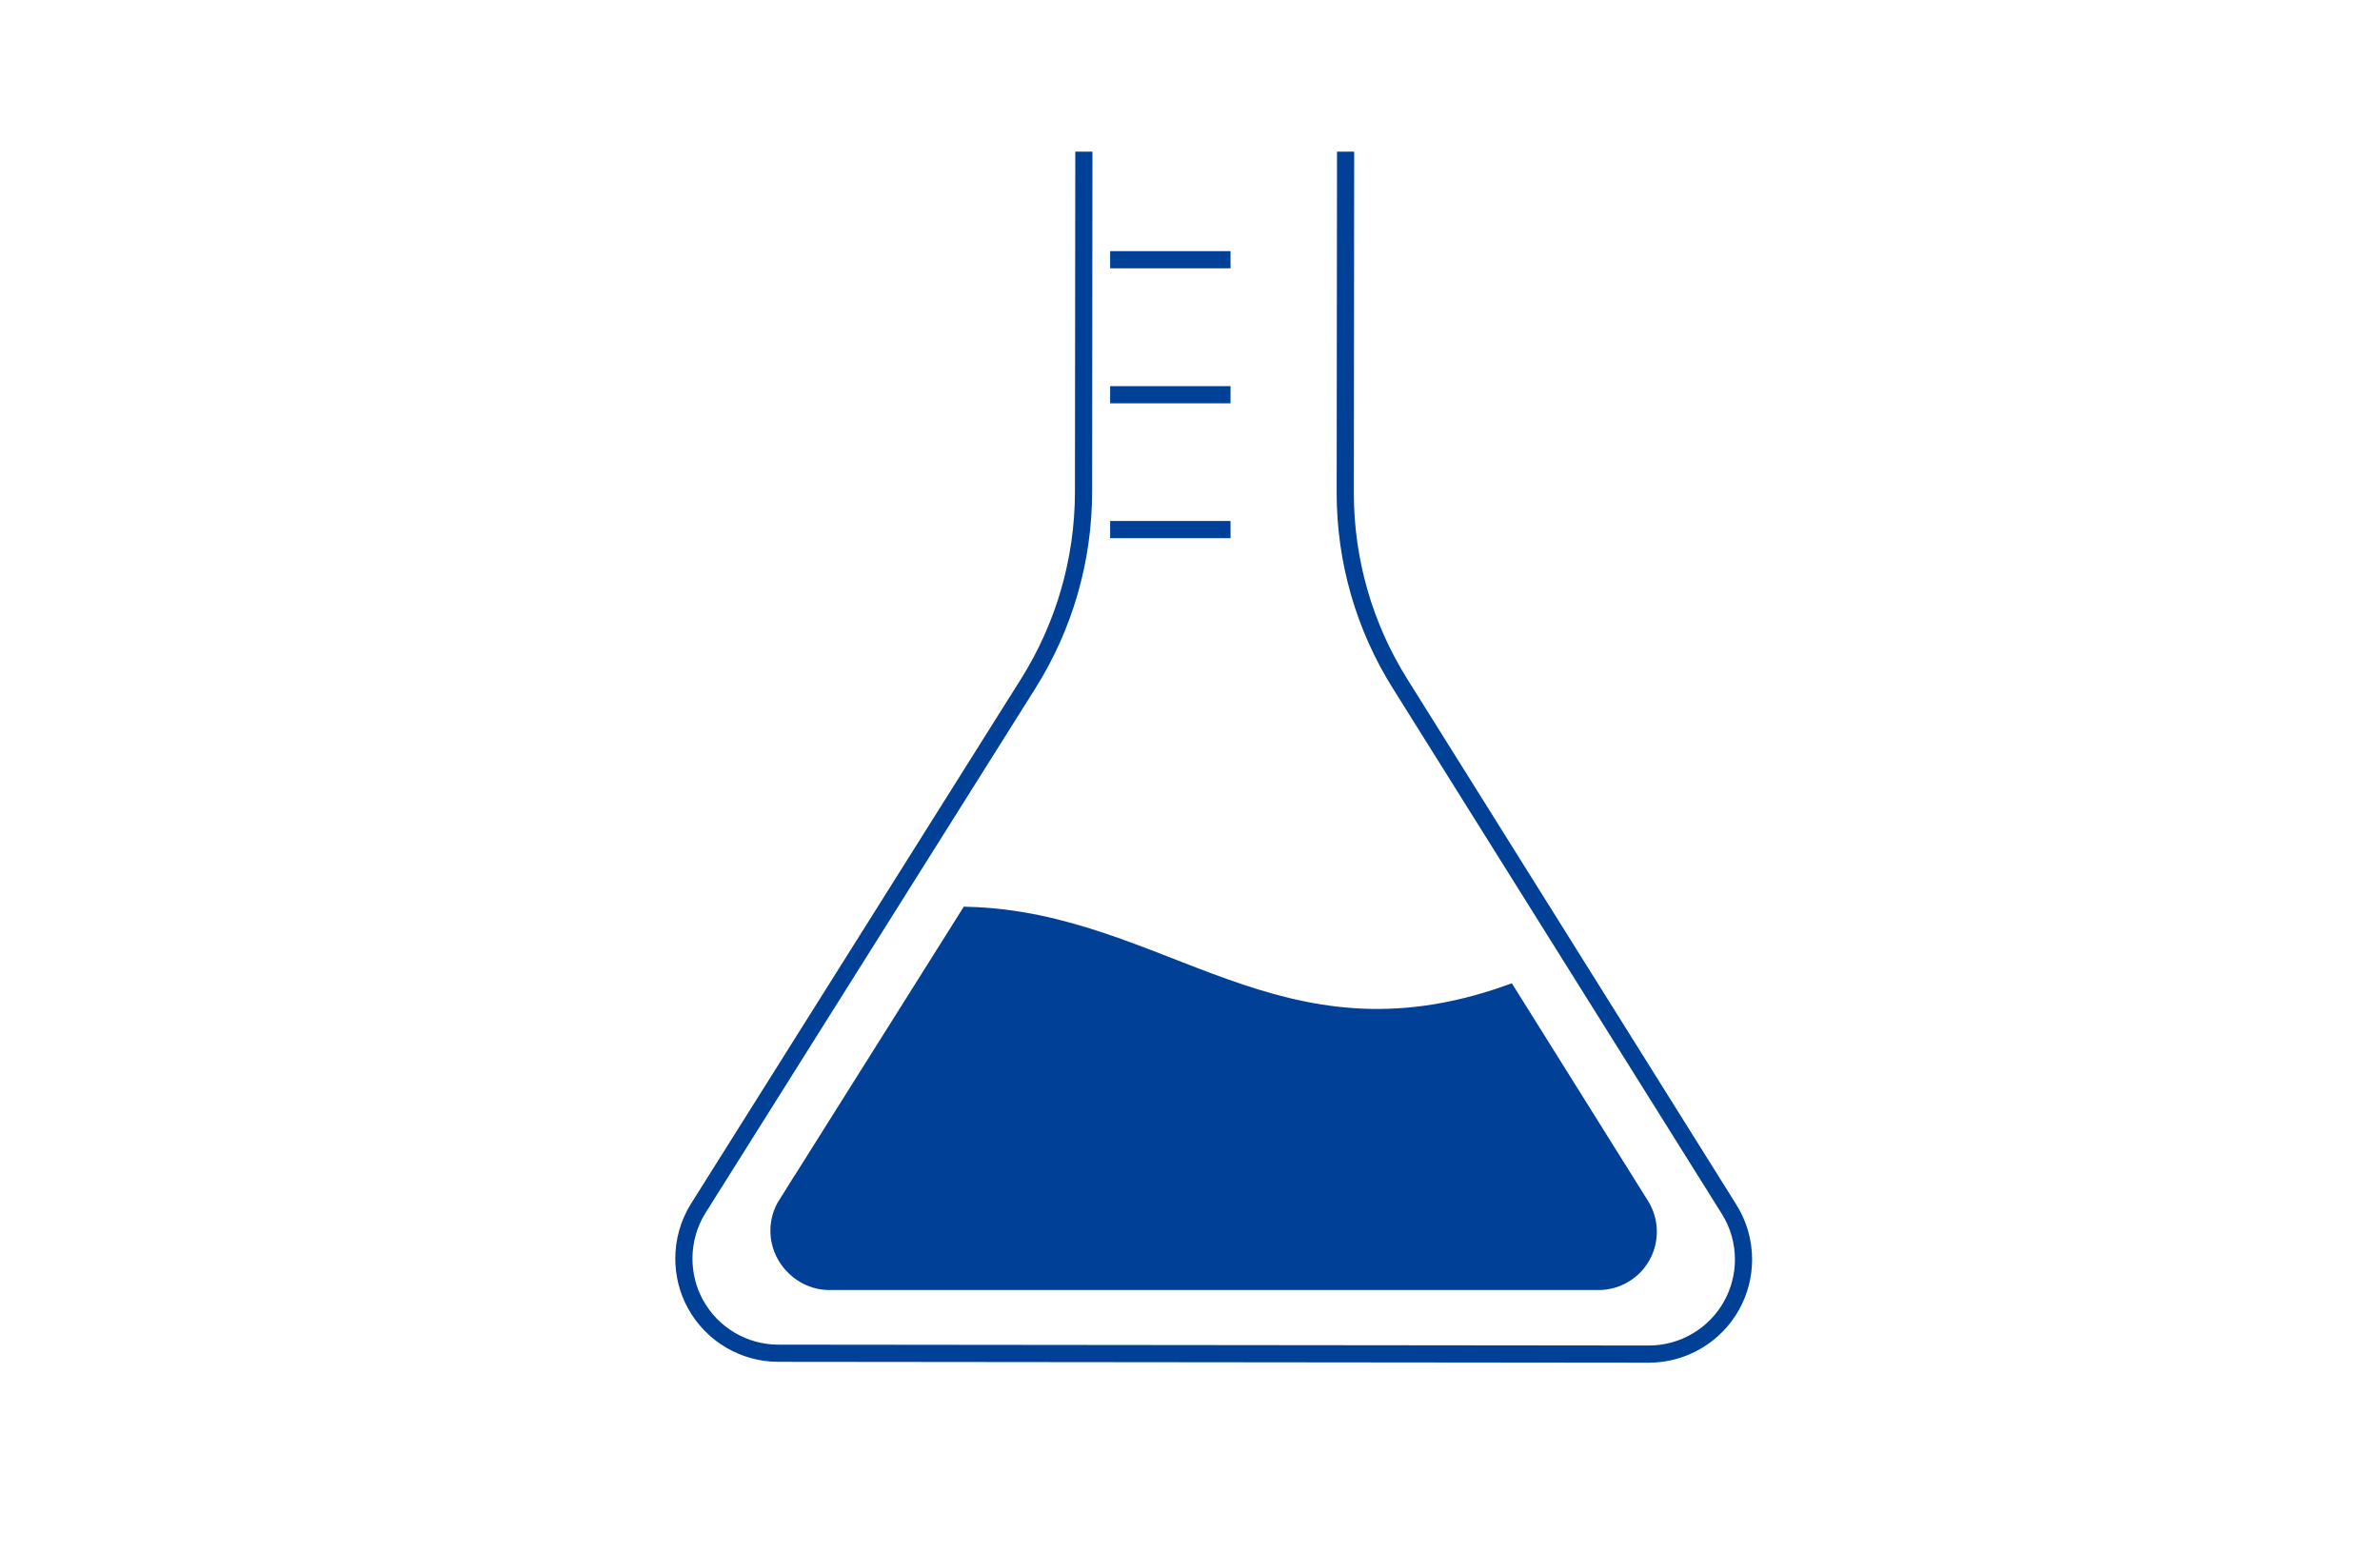 <?xml version="1.0" encoding="UTF-8"?><svg id="Layer_2" xmlns="http://www.w3.org/2000/svg" viewBox="0 0 138.58 90.39"><defs><style>.cls-1{fill:#004097;}.cls-1,.cls-2{stroke:#004097;stroke-miterlimit:10;}.cls-3,.cls-2{fill:none;}</style></defs><g id="_レイヤー_1"><g><g><path class="cls-2" d="M78.35,8.83l-.02,19.82v.06c0,3.92,1.1,7.76,3.19,11.09l19.16,30.6c.56,.89,.84,1.91,.84,2.92,0,.92-.23,1.84-.69,2.67-.97,1.75-2.82,2.84-4.82,2.84l-50.69-.05c-2,0-3.85-1.09-4.82-2.85-.46-.83-.68-1.75-.68-2.66,0-1.02,.28-2.04,.84-2.93l19.22-30.56c2.09-3.33,3.2-7.17,3.21-11.11l.02-19.84"/><path class="cls-1" d="M45.8,70.11c-.56,.89-.59,2.02-.08,2.94,.51,.92,1.48,1.54,2.53,1.55h44.83c1.05,0,2.02-.57,2.53-1.49,.51-.92,.48-2.05-.08-2.94l-7.71-12.32c-13.44,4.76-20.11-4.23-31.43-4.56l-10.59,16.83Z"/><line class="cls-2" x1="64.64" y1="15.12" x2="71.65" y2="15.12"/><line class="cls-2" x1="64.64" y1="22.98" x2="71.65" y2="22.98"/><line class="cls-2" x1="64.64" y1="30.83" x2="71.65" y2="30.83"/></g><rect class="cls-3" width="138.58" height="90.39"/></g></g></svg>